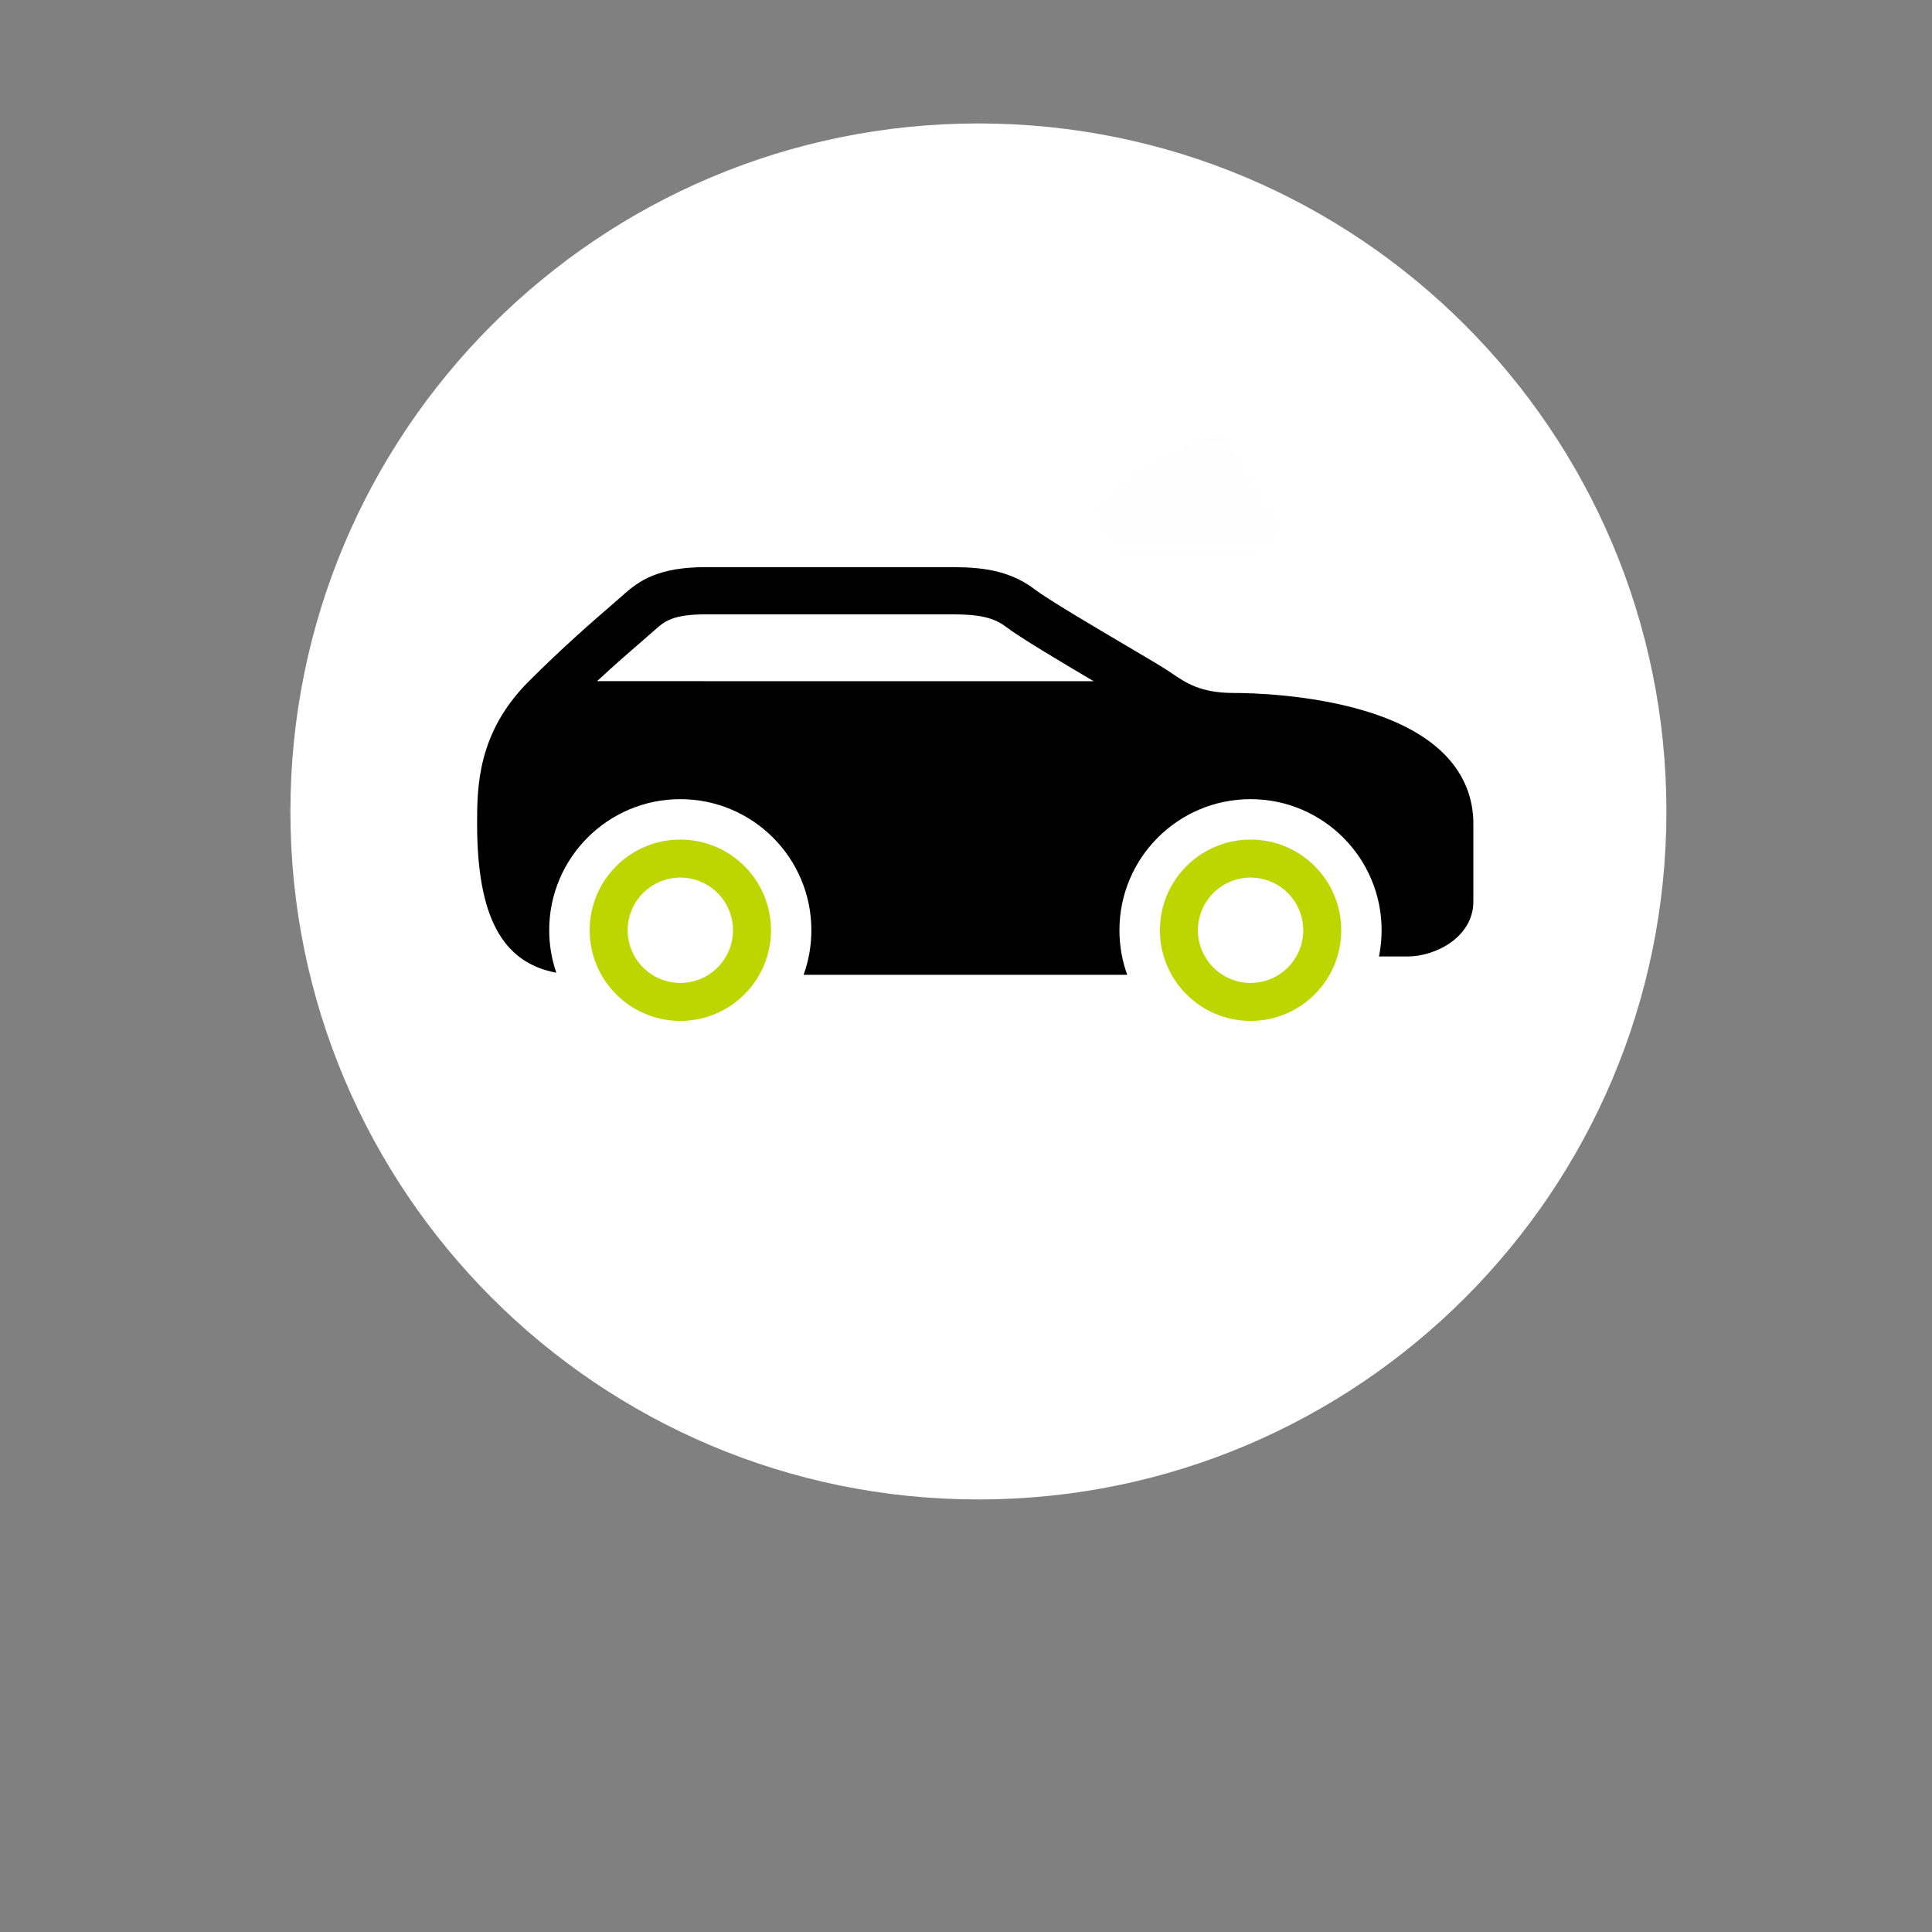 <?xml version="1.0" encoding="utf-8"?>
<!-- Generator: Adobe Illustrator 16.0.3, SVG Export Plug-In . SVG Version: 6.00 Build 0)  -->
<!DOCTYPE svg PUBLIC "-//W3C//DTD SVG 1.1//EN" "http://www.w3.org/Graphics/SVG/1.1/DTD/svg11.dtd">
<svg version="1.1" id="Ebene_1" xmlns="http://www.w3.org/2000/svg" xmlns:xlink="http://www.w3.org/1999/xlink" x="0px" y="0px"
	 width="300px" height="300px" viewBox="0 0 300 300" enable-background="new 0 0 300 300" xml:space="preserve">
<rect x="0" y="0" width="300" height="300" fill="#808080" stroke="none"/>
<g>
	<path fill="#FFFFFF" d="M151.928,232.834c59.002,0,106.832-47.83,106.832-106.832c0-59.004-47.83-106.834-106.832-106.834
		c-59.003,0-106.833,47.83-106.833,106.834C45.094,185.004,92.925,232.834,151.928,232.834"/>
</g>
<linearGradient id="SVGID_1_" gradientUnits="userSpaceOnUse" x1="-1019.173" y1="-6006.987" x2="-1019.173" y2="-6257.97" gradientTransform="matrix(1 0 0 1 1203.325 6107.512)">
	<stop  offset="0" style="stop-color:#FFFFFF;stop-opacity:0"/>
	<stop  offset="1" style="stop-color:#B0B0B0"/>
</linearGradient>
<path fill="url(#SVGID_1_)" d="M190.293,68.233c-0.551-1.004-3.697-0.338-7.029,1.485l-8.481,4.642
	c-3.334,1.826-5.593,4.121-5.039,5.127l4.562,8.336c1.288,2.099,4.51,1.209,9.055,0.615c0,0,4.062-0.649,9.398-1.438
	c5.338-0.789,6.657-4.468,5.498-6.498L190.293,68.233z"/>
<g>
	<g>
		<path d="M211.909,110.379c-8.592-2.577-17.759-2.775-20.364-2.775c-5.091,0-7.379-1.553-9.593-3.059l-0.59-0.396
			c-0.959-0.639-3.41-2.087-6.522-3.921c-4.861-2.866-12.203-7.2-14.25-8.767c-4.451-3.4-9.649-3.4-13.833-3.4h-37.046
			c-7.522,0-10.46,2.084-13.035,4.402c-0.429,0.387-1.028,0.904-1.768,1.542c-2.769,2.397-7.405,6.399-12.826,11.822
			c-7.996,7.995-7.996,16.5-7.996,22.132c0,14.221,3.827,21.517,12.294,23.083c-0.707-2.068-1.1-4.283-1.1-6.594
			c0-11.242,9.117-20.355,20.354-20.355c11.24,0,20.354,9.113,20.354,20.355c0,2.431-0.426,4.761-1.207,6.921h50.253
			c-0.783-2.16-1.209-4.49-1.209-6.921c0-11.242,9.116-20.355,20.354-20.355c11.243,0,20.356,9.113,20.356,20.355
			c0,1.394-0.143,2.755-0.408,4.07h4.479c4.267,0,10.176-2.972,10.176-8.549v-12.011
			C228.798,122.247,225.865,114.562,211.909,110.379z M92.71,105.771c2.871-2.662,5.294-4.756,6.994-6.223
			c0.785-0.678,1.417-1.225,1.876-1.638c1.563-1.41,2.801-2.52,8.135-2.52h37.048c3.55,0,6.899,0,9.376,1.894
			c2.22,1.693,8.341,5.335,13.681,8.491L92.71,105.771L92.71,105.771z"/>
		<path fill="#BED600" d="M194.19,130.368c-7.777,0-14.078,6.303-14.078,14.08c0,7.776,6.302,14.079,14.078,14.079
			c7.775,0,14.077-6.303,14.077-14.079C208.271,136.673,201.966,130.368,194.19,130.368z M194.19,152.625
			c-4.515,0-8.178-3.66-8.178-8.177c0-4.516,3.658-8.177,8.178-8.177c4.514,0,8.177,3.657,8.177,8.177
			C202.367,148.965,198.707,152.625,194.19,152.625z"/>
		<path fill="#BED600" d="M105.642,130.368c-7.78,0-14.079,6.303-14.079,14.08c0,7.776,6.302,14.079,14.079,14.079
			c7.776,0,14.077-6.303,14.077-14.079C119.724,136.673,113.418,130.368,105.642,130.368z M105.642,152.625
			c-4.514,0-8.179-3.66-8.179-8.177c0-4.516,3.661-8.177,8.179-8.177c4.512,0,8.177,3.657,8.177,8.177
			C113.818,148.965,110.158,152.625,105.642,152.625z"/>
	</g>
</g>
</svg>
